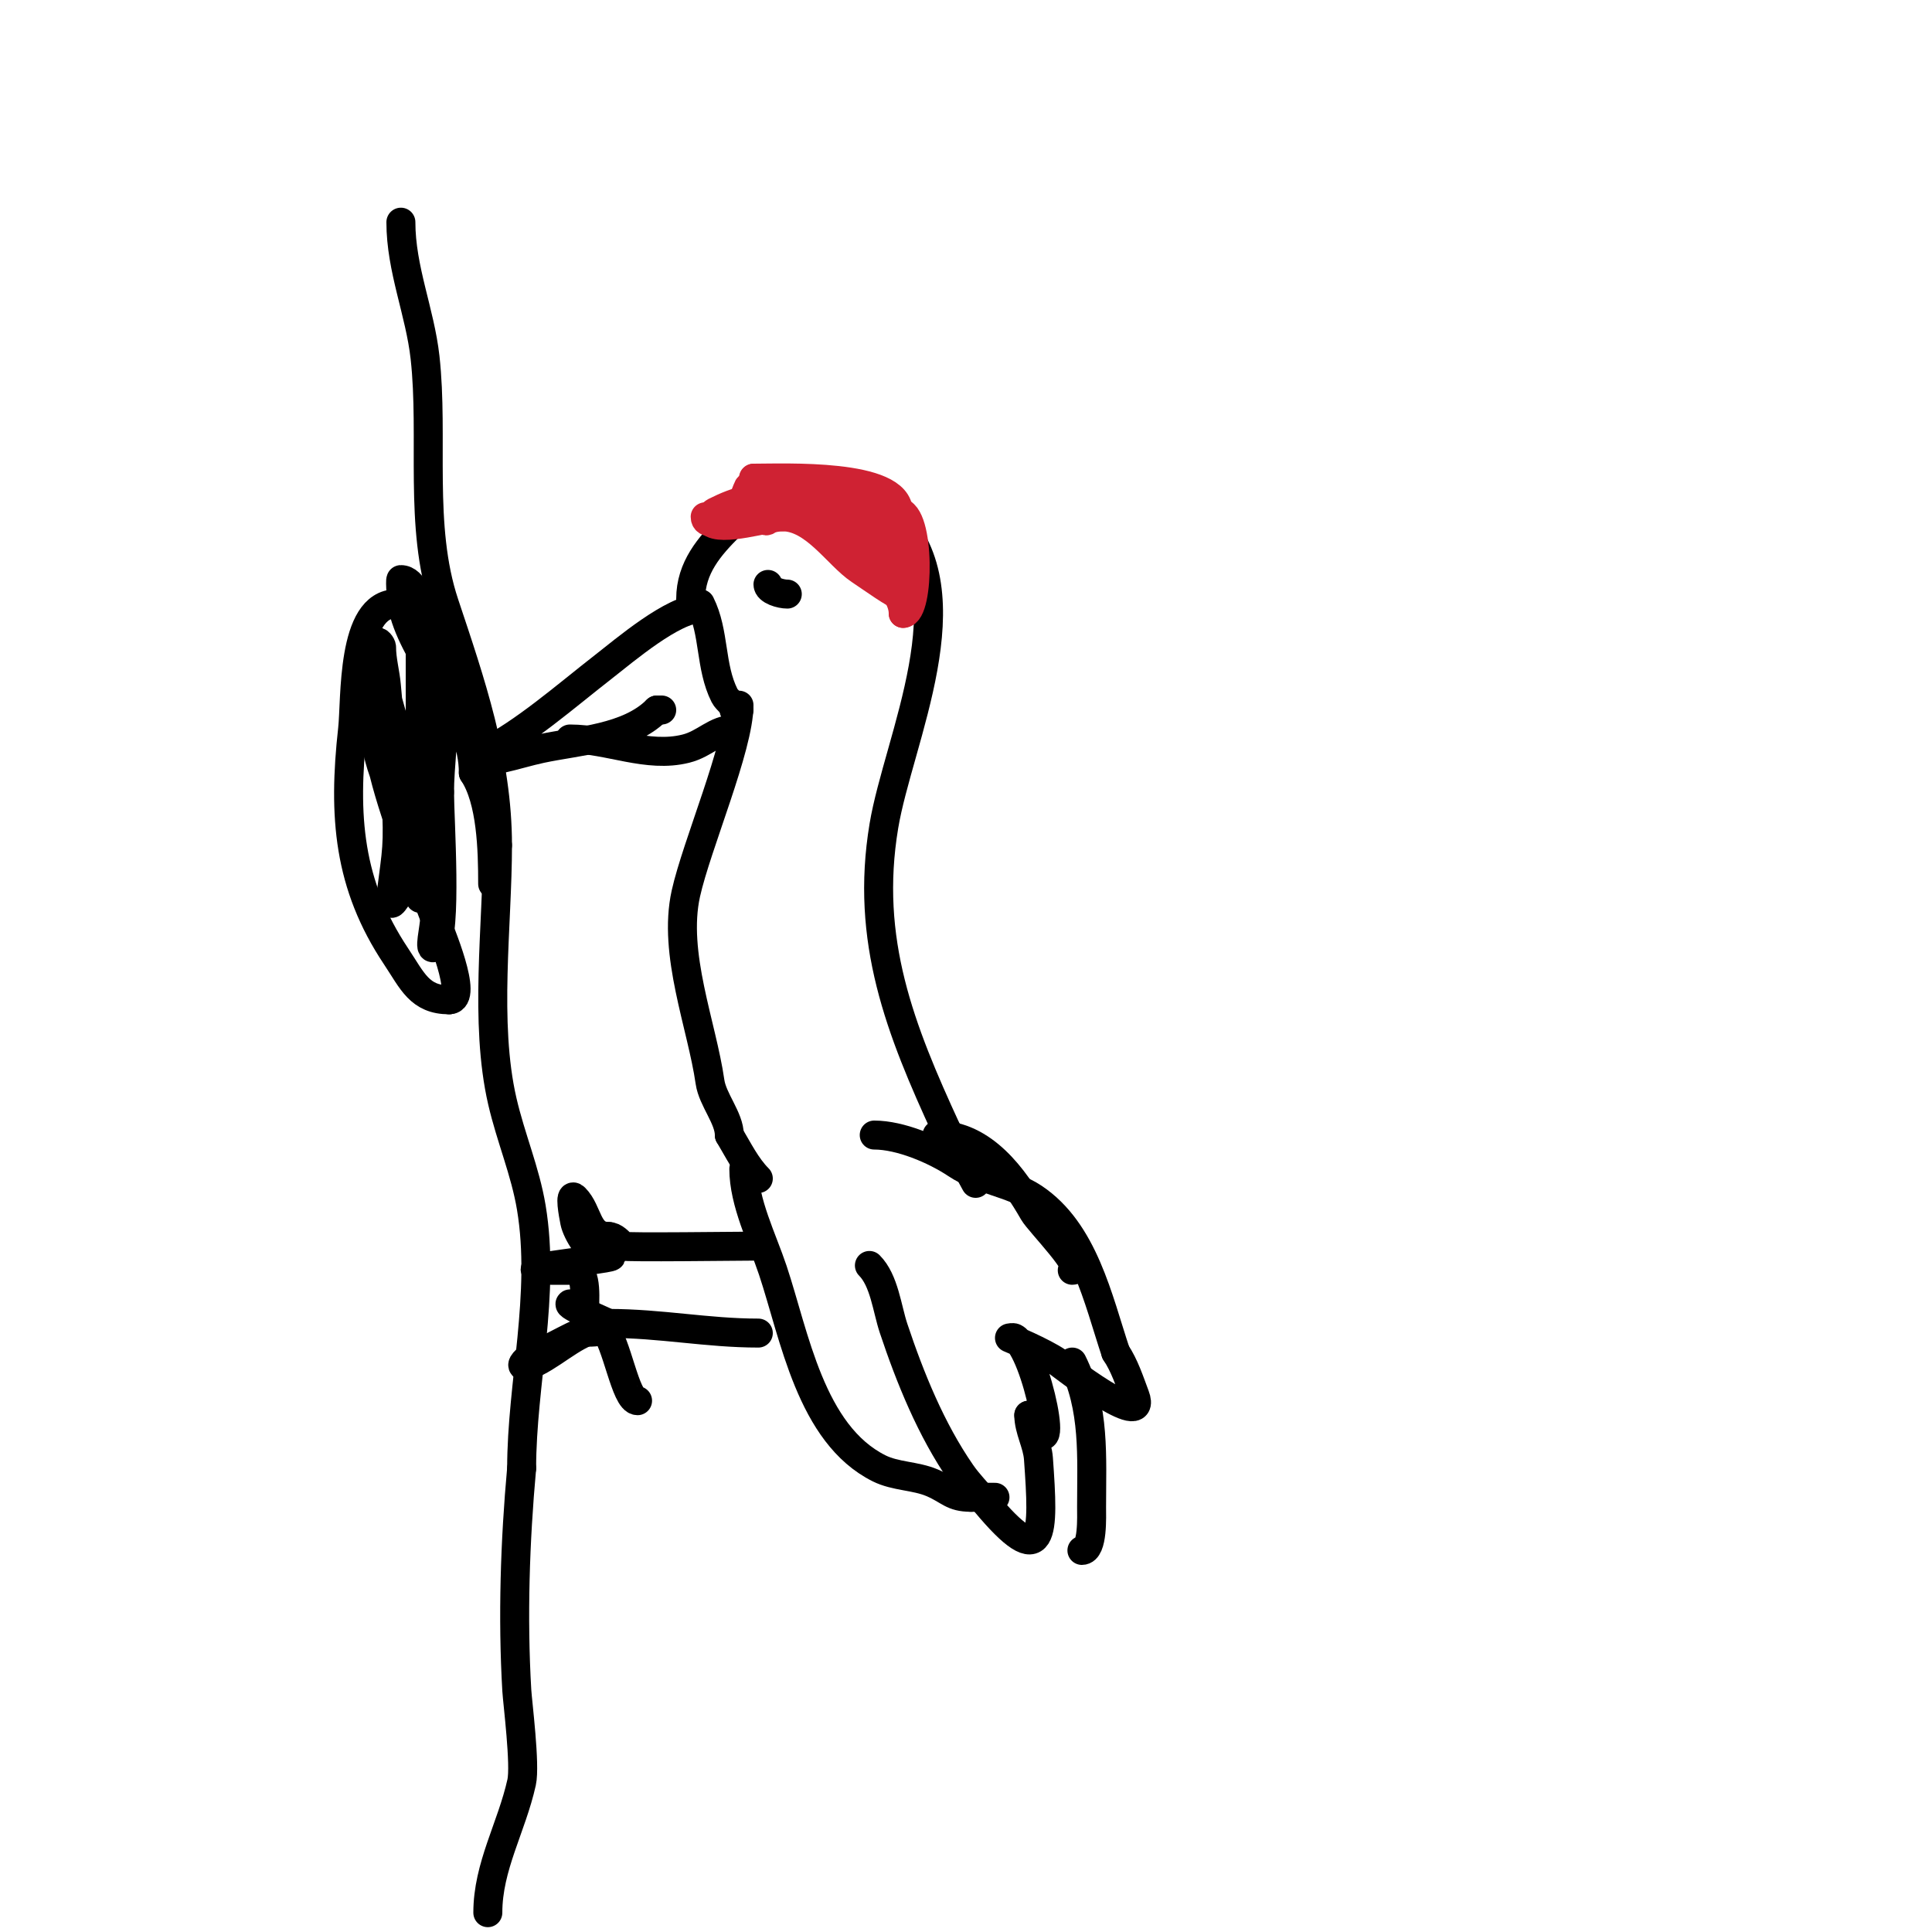 <svg viewBox='0 0 400 400' version='1.1' xmlns='http://www.w3.org/2000/svg' xmlns:xlink='http://www.w3.org/1999/xlink'><g fill='none' stroke='#000000' stroke-width='6' stroke-linecap='round' stroke-linejoin='round'><path d='M145,126c-5.58,0 -15.751,8.695 -20,12c-7.872,6.123 -16.507,13.753 -25,18c-1.371,0.685 3.443,1.124 4,1c2.683,-0.596 5.312,-1.424 8,-2c7.802,-1.672 18.071,-2.071 24,-8'/><path d='M136,147l1,0'/><path d='M118,153c8.078,0 15.969,4.008 24,2c4.042,-1.01 6.102,-4 10,-4'/><path d='M145,125c2.988,5.975 1.973,12.945 5,19c0.537,1.075 2,1.798 2,3'/><path d='M152,147l1,0'/><path d='M143,124c0,-6.479 3.933,-10.933 8,-15c8.58,-8.58 15.921,-6 27,-6'/><path d='M178,103c0.588,0.441 6.178,3.178 7,4c15.976,15.976 0.974,46.154 -2,64c-3.945,23.67 3.365,42.123 13,63'/><path d='M196,234l6,11'/><path d='M153,146c0,8.62 -8.783,29.022 -11,39c-2.767,12.451 3.326,27.281 5,39c0.525,3.675 4,7.494 4,11'/><path d='M151,235c1.796,2.994 3.488,6.488 6,9'/></g>
<g fill='none' stroke='#cf2233' stroke-width='6' stroke-linecap='round' stroke-linejoin='round'><path d='M146,107c0,3.274 9.411,-2 6,-2'/><path d='M152,105c-1.946,0 0.01,0.985 2,-2c0.413,-0.62 1,-2.745 1,-2c0,1.86 1.118,6 -2,6c-1.944,0 3.056,-3 5,-3'/><path d='M158,104c0,10.082 2.791,-3.209 6,0c0.85,0.85 1.15,3.85 2,3c0.833,-0.833 -0.833,-4.167 0,-5c1.269,-1.269 3.506,1.004 5,2'/><path d='M171,104c1.955,1.955 6.192,2.192 8,4c0.774,0.774 5,10.485 5,7'/><path d='M184,115c0,3.145 4.381,2.856 3,7c-0.27,0.809 -6.267,-8.535 -7,-10c-3.191,-6.383 -10.075,-9 -17,-9'/><path d='M163,103c-0.333,0 -0.667,0 -1,0c-6.284,0 -8.951,0.475 -14,3c-0.26,0.13 -1.69,1.31 -1,2c2.228,2.228 12.174,-1 15,-1'/><path d='M162,107c6.654,0 11.428,7.952 16,11c2.227,1.484 8,5.594 8,5'/><path d='M186,123c0,-3.503 -15.265,-20.132 -19,-22c-2.751,-1.376 -11.127,-2 -11,-2'/><path d='M156,99c6.239,0 30,-1.077 30,7'/><path d='M186,106c4.549,0 4.379,21 1,21'/><path d='M187,127c0,-5.802 -9.153,-11.46 -11,-17c-0.779,-2.337 7.757,-0.243 9,1'/><path d='M185,111c0.441,0.881 1.515,4.515 2,5c0.953,0.953 0.404,4.606 0,4c-3.895,-5.842 -3.424,-12.424 -8,-17c-0.333,-0.333 -1,-0.529 -1,-1'/><path d='M178,102l-1,-1'/></g>
<g fill='none' stroke='#000000' stroke-width='6' stroke-linecap='round' stroke-linejoin='round'><path d='M158,122'/><path d='M163,123c-1.367,0 -4,-0.761 -4,-2'/><path d='M181,235c5.378,0 12.477,2.985 17,6c5.014,3.343 11.358,3.905 16,7c10.397,6.932 13.337,21.011 17,32'/><path d='M231,280c1.821,2.732 2.847,5.926 4,9c2.89,7.708 -15.646,-6.757 -16,-7c-3.071,-2.111 -10,-5 -10,-5c0,0 0.702,-0.149 1,0c4.559,2.28 10.34,30.679 3,16'/><path d='M213,293c0,3.007 1.779,5.912 2,9c1.133,15.868 1.313,23.775 -11,9c-1.667,-2 -3.518,-3.859 -5,-6c-6.217,-8.98 -10.574,-19.723 -14,-30c-1.344,-4.031 -1.914,-9.914 -5,-13'/><path d='M194,235c9.63,0 15.978,8.961 20,16c1.146,2.005 11.035,12 8,12'/><path d='M222,282c4.743,9.487 4,19.672 4,30c0,1.921 0.303,9 -2,9'/><path d='M154,242c0,6.955 3.829,14.486 6,21c4.498,13.495 7.822,33.911 22,41c3.421,1.71 7.534,1.514 11,3c3.574,1.532 4.109,3 8,3'/><path d='M201,310c1.667,0 3.333,0 5,0'/><path d='M156,258c-2.818,0 -26.689,0.311 -27,0c-0.85,-0.85 -1.798,-2 -3,-2'/><path d='M126,256c-4.583,0 -4.115,-5.115 -7,-8c-1.179,-1.179 -0.327,3.366 0,5c0.407,2.034 3.185,7 6,7'/><path d='M125,260c8.93,0 -24.356,3 -11,3c1.667,0 3.333,0 5,0'/><path d='M119,263c2.741,0 2,6.768 2,9'/><path d='M157,276c-10.575,0 -20.189,-2 -31,-2'/><path d='M126,274c-1.068,-0.534 -8,-3.406 -8,-4c0,-0.587 6,3.617 6,5c0,1.374 -2.744,0.442 -4,1c-2.043,0.908 -4,2 -6,3'/><path d='M114,279c-5.148,1.287 -8.382,5.691 -3,3c4.591,-2.296 9.189,-7 14,-7'/><path d='M125,275c2.699,2.699 4.46,15 7,15'/><path d='M83,46c0,9.707 3.954,18.583 5,28c1.837,16.534 -1.356,34.931 4,51c5.379,16.136 11,32.34 11,50'/><path d='M103,175c0,16.534 -2.768,36.673 1,53c1.755,7.607 4.746,14.479 6,22c2.982,17.895 -2,36.558 -2,54'/><path d='M108,304c-1.367,15.036 -1.891,30.856 -1,46c0.145,2.462 1.794,15.426 1,19c-2.079,9.355 -7,17.412 -7,27'/><path d='M82,125c-9.331,0 -8.323,19.911 -9,26c-2.003,18.025 -0.867,32.199 9,47c3.395,5.093 4.863,9 11,9'/><path d='M93,207c4.19,0 -2.095,-14.588 -3,-17c-3.803,-10.142 -8.636,-21.363 -11,-32c-0.737,-3.318 -1.578,-6.627 -2,-10c-0.207,-1.654 0,-6.667 0,-5c0,8.708 1.146,16.72 6,24'/><path d='M83,167c6.319,6.319 4,-24.557 4,-27c0,-2.333 0,-9.333 0,-7c0,12.333 0,24.667 0,37c0,6.954 -1.172,10.258 -5,16c-1.471,2.207 -1,0.431 -1,-1'/><path d='M81,185c1.131,-9.045 1.544,-9.664 1,-20c-0.399,-7.574 -1.368,-15.42 -2,-23c-0.223,-2.678 -1,-5.313 -1,-8c0,-0.471 -0.789,-1.422 -1,-1c-1.327,2.655 8.193,31.223 10,38c1.604,6.017 -1.136,15.136 -1,15'/><path d='M87,186c0,-8.952 0.954,-28.092 -2,-34c-0.333,-0.667 -1.074,1.258 -1,2c0.267,2.674 0.473,5.365 1,8c1.33,6.652 4.222,12.999 5,20c0.294,2.65 0,5.333 0,8c0,2 -1.414,7.414 0,6c2.631,-2.631 1,-26.48 1,-32'/><path d='M91,164c0,-9.844 3.916,-31.084 -3,-38c-1.476,-1.476 -2.314,-6 -5,-6c-0.184,0 -0.025,4.925 1,8c3.613,10.84 14,20.096 14,32'/><path d='M98,160c3.757,5.636 4,15.97 4,23'/></g>
</svg>